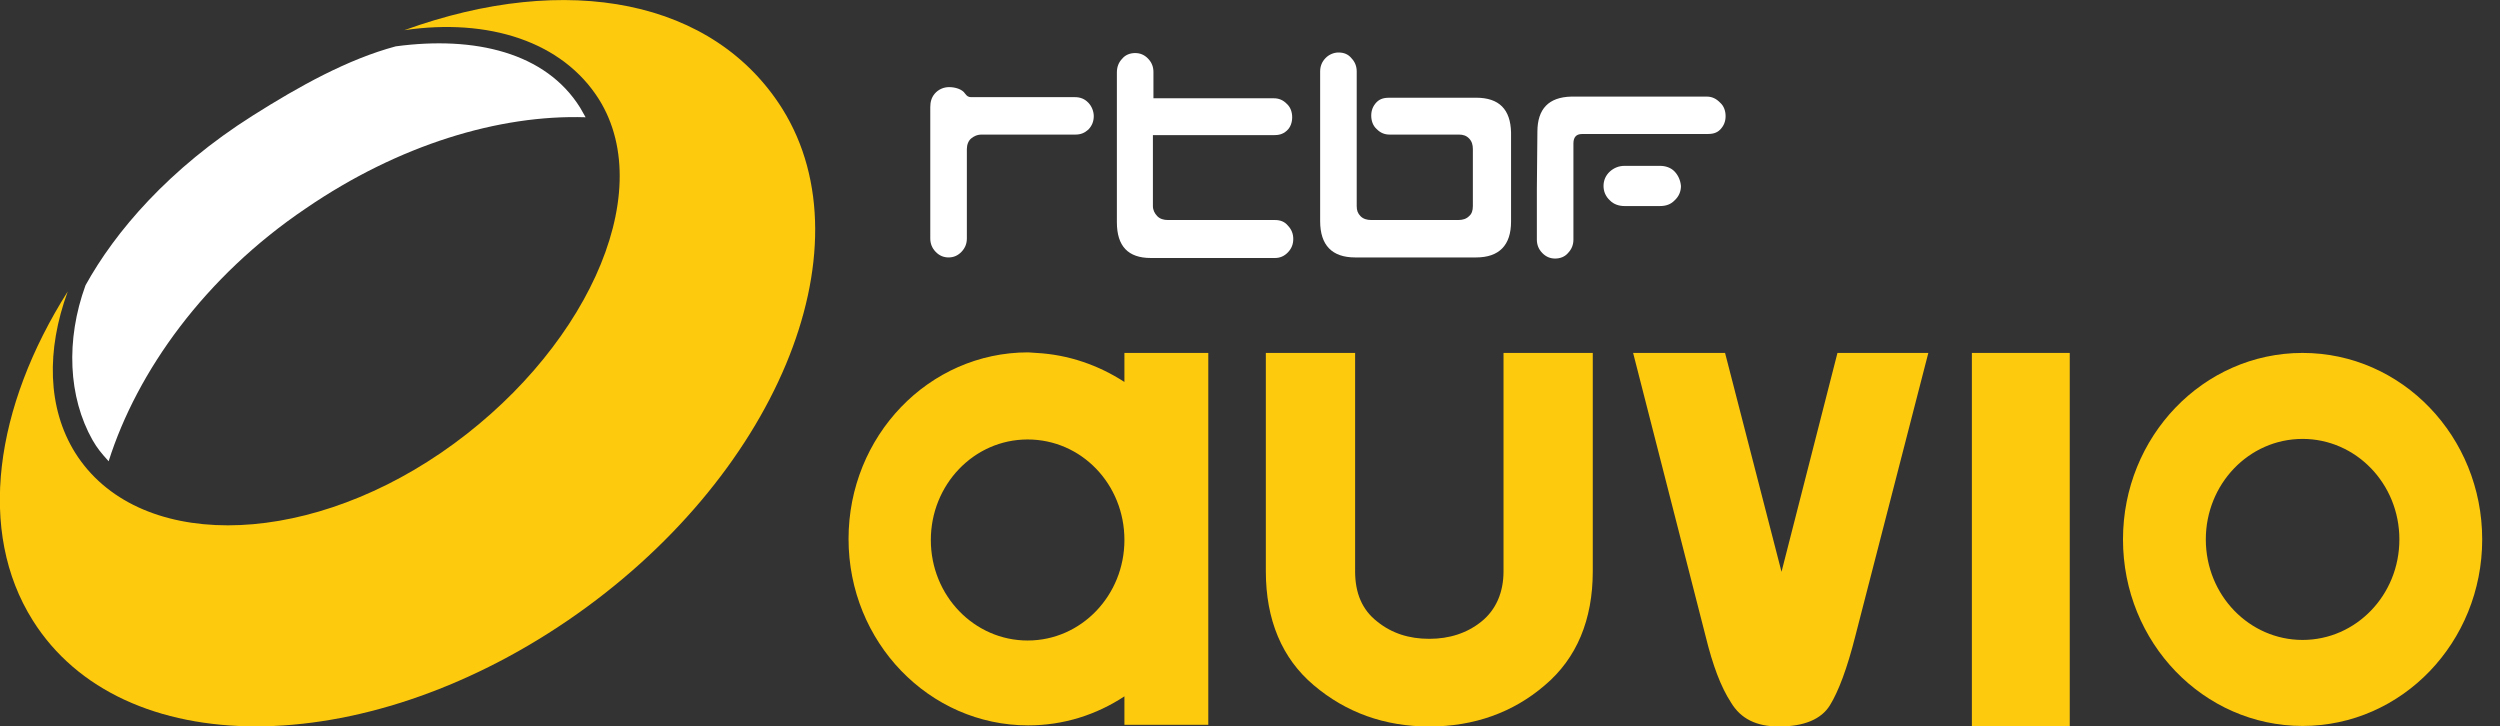 <svg width="117" height="34" viewBox="0 0 117 34" fill="none" xmlns="http://www.w3.org/2000/svg">
<rect x="0" y="0" width="117" height="34" fill="#333333" stroke="none"/>
<path d="M107.761 16.517C103.106 16.517 99.356 20.437 99.356 25.245C99.356 30.08 103.131 33.974 107.761 33.974C112.417 33.974 116.167 30.054 116.167 25.245C116.167 20.437 112.417 16.517 107.761 16.517ZM107.761 29.949C105.27 29.949 103.232 27.859 103.232 25.245C103.232 22.658 105.245 20.541 107.761 20.541C110.253 20.541 112.291 22.632 112.291 25.245C112.291 27.859 110.253 29.949 107.761 29.949Z" fill="#FECA0D"/>
<path d="M59.669 10.297H54.686H54.661C54.46 10.297 54.283 10.245 54.158 10.114C54.032 9.983 53.956 9.826 53.956 9.643V6.324H59.619C59.82 6.324 60.021 6.298 60.223 6.115C60.399 5.959 60.474 5.723 60.474 5.488C60.474 5.253 60.399 5.018 60.223 4.861C60.047 4.678 59.845 4.6 59.619 4.6H53.981V3.659V3.371C53.981 3.136 53.906 2.927 53.73 2.744C53.554 2.561 53.352 2.483 53.126 2.483C52.899 2.483 52.673 2.561 52.522 2.744C52.346 2.927 52.27 3.136 52.27 3.397V10.401C52.27 11.525 52.799 12.074 53.856 12.074H59.669C59.895 12.074 60.097 11.995 60.273 11.812C60.449 11.63 60.525 11.421 60.525 11.185C60.525 10.95 60.449 10.741 60.273 10.558C60.122 10.375 59.921 10.297 59.669 10.297Z" fill="white"/>
<path d="M69.081 4.573H65.029C64.828 4.573 64.602 4.6 64.425 4.782C64.249 4.965 64.174 5.174 64.174 5.41C64.174 5.645 64.249 5.88 64.425 6.037C64.602 6.22 64.803 6.298 65.029 6.298H65.155H65.206H68.276C68.477 6.298 68.628 6.35 68.754 6.481C68.88 6.612 68.93 6.769 68.93 6.978V9.643C68.93 9.852 68.88 10.009 68.754 10.114C68.628 10.244 68.452 10.297 68.251 10.297H64.174C63.972 10.297 63.796 10.244 63.67 10.114C63.544 9.983 63.494 9.852 63.494 9.643V3.345C63.494 3.11 63.419 2.901 63.242 2.718C63.092 2.535 62.89 2.457 62.639 2.457C62.412 2.457 62.186 2.561 62.035 2.718C61.858 2.901 61.783 3.11 61.783 3.345V10.349C61.783 11.473 62.337 12.048 63.419 12.048H69.081C70.163 12.048 70.717 11.473 70.717 10.375V6.194C70.692 5.122 70.163 4.573 69.081 4.573Z" fill="white"/>
<path d="M50.307 4.547H45.626C45.551 4.547 45.475 4.547 45.45 4.547C45.324 4.547 45.249 4.495 45.173 4.391C45.022 4.155 44.67 4.077 44.418 4.077C44.167 4.077 43.915 4.181 43.739 4.391C43.588 4.573 43.537 4.783 43.537 5.018V6.063C43.537 6.115 43.537 6.168 43.537 6.194V11.159C43.537 11.394 43.613 11.603 43.789 11.786C43.965 11.969 44.167 12.048 44.393 12.048C44.62 12.048 44.821 11.969 44.997 11.786C45.173 11.603 45.249 11.394 45.249 11.159V6.978C45.249 6.769 45.324 6.586 45.45 6.481C45.576 6.377 45.727 6.298 45.953 6.298H50.332C50.584 6.298 50.76 6.22 50.936 6.063C51.112 5.88 51.188 5.671 51.188 5.436C51.188 5.201 51.087 4.965 50.936 4.809C50.76 4.626 50.559 4.547 50.307 4.547Z" fill="white"/>
<path d="M79.877 4.521H73.535C72.478 4.547 71.95 5.096 71.95 6.168C71.95 6.194 71.925 8.493 71.925 8.833V11.211C71.925 11.447 72 11.656 72.177 11.839C72.353 12.021 72.554 12.1 72.781 12.1C73.007 12.1 73.234 12.021 73.385 11.839C73.561 11.656 73.636 11.447 73.636 11.211V9.643V7.945V6.716C73.636 6.429 73.762 6.272 74.039 6.272H79.903C80.104 6.272 80.33 6.246 80.507 6.063C80.683 5.88 80.758 5.671 80.758 5.436C80.758 5.201 80.683 4.965 80.507 4.809C80.305 4.6 80.104 4.521 79.877 4.521Z" fill="white"/>
<path d="M78.367 8.023C78.191 7.84 77.939 7.762 77.688 7.762H76.027C75.75 7.762 75.524 7.866 75.347 8.023C75.146 8.206 75.045 8.441 75.045 8.703C75.045 8.964 75.146 9.199 75.347 9.382C75.524 9.565 75.775 9.643 76.027 9.643H77.688C77.965 9.643 78.191 9.565 78.367 9.382C78.569 9.199 78.669 8.964 78.669 8.703C78.644 8.441 78.543 8.206 78.367 8.023Z" fill="white"/>
<path d="M59.241 16.517V26.735C59.241 29.009 59.996 30.812 61.481 32.066C62.991 33.347 64.803 34 66.892 34C68.98 34 70.818 33.347 72.302 32.066C73.787 30.812 74.542 29.009 74.542 26.735V16.517H70.365V26.735C70.365 27.728 70.012 28.538 69.333 29.087C68.653 29.636 67.823 29.897 66.892 29.897C65.935 29.897 65.13 29.636 64.451 29.087C63.746 28.538 63.419 27.754 63.419 26.735V16.517H59.241Z" fill="#FECA0D"/>
<path d="M79.827 29.793L76.43 16.517H80.733L83.375 26.761L85.993 16.517H90.246L86.823 29.793C86.446 31.282 86.043 32.354 85.64 33.007C85.238 33.66 84.432 34 83.25 34C82.193 34 81.463 33.634 81.01 32.876C80.532 32.145 80.154 31.125 79.827 29.793Z" fill="#FECA0D"/>
<path d="M52.623 16.517V17.876C51.414 17.092 50.005 16.595 48.495 16.517C48.369 16.517 48.244 16.491 48.118 16.491C43.462 16.491 39.712 20.41 39.712 25.219C39.712 30.054 43.487 33.948 48.118 33.948C49.779 33.948 51.314 33.451 52.623 32.589V33.922H56.548V16.517H52.623ZM52.623 25.271C52.623 27.859 50.609 29.976 48.093 29.976C45.601 29.976 43.563 27.885 43.563 25.271C43.563 22.684 45.576 20.567 48.093 20.567C50.609 20.567 52.623 22.658 52.623 25.271Z" fill="#FECA0D"/>
<path d="M27.154 5.044C27.205 5.148 27.356 5.384 27.406 5.488C23.379 5.357 18.673 6.769 14.32 9.748C9.588 12.936 6.417 17.379 5.084 21.587C4.731 21.195 4.555 20.985 4.329 20.593C3.196 18.581 3.07 15.915 4.001 13.354C5.386 10.845 7.902 7.892 11.828 5.41C14.018 4.025 16.282 2.77 18.522 2.169C22.222 1.673 25.544 2.457 27.154 5.044Z" fill="white"/>
<path d="M36.616 5.096C33.42 0 26.575 -1.359 18.924 1.412C22.85 0.837 26.323 1.934 28.034 4.652C30.853 9.173 27.254 16.674 20.635 21.195C14.017 25.716 6.366 25.716 3.522 21.195C2.214 19.104 2.163 16.386 3.17 13.642C-0.253 19.052 -1.083 24.88 1.534 29.035C5.687 35.647 16.886 35.647 26.575 29.035C36.263 22.423 40.743 11.708 36.616 5.096Z" fill="#FECA0D"/>
<path d="M96.864 16.517H92.284V34H96.864V16.517Z" fill="#FECA0D"/>
</svg>